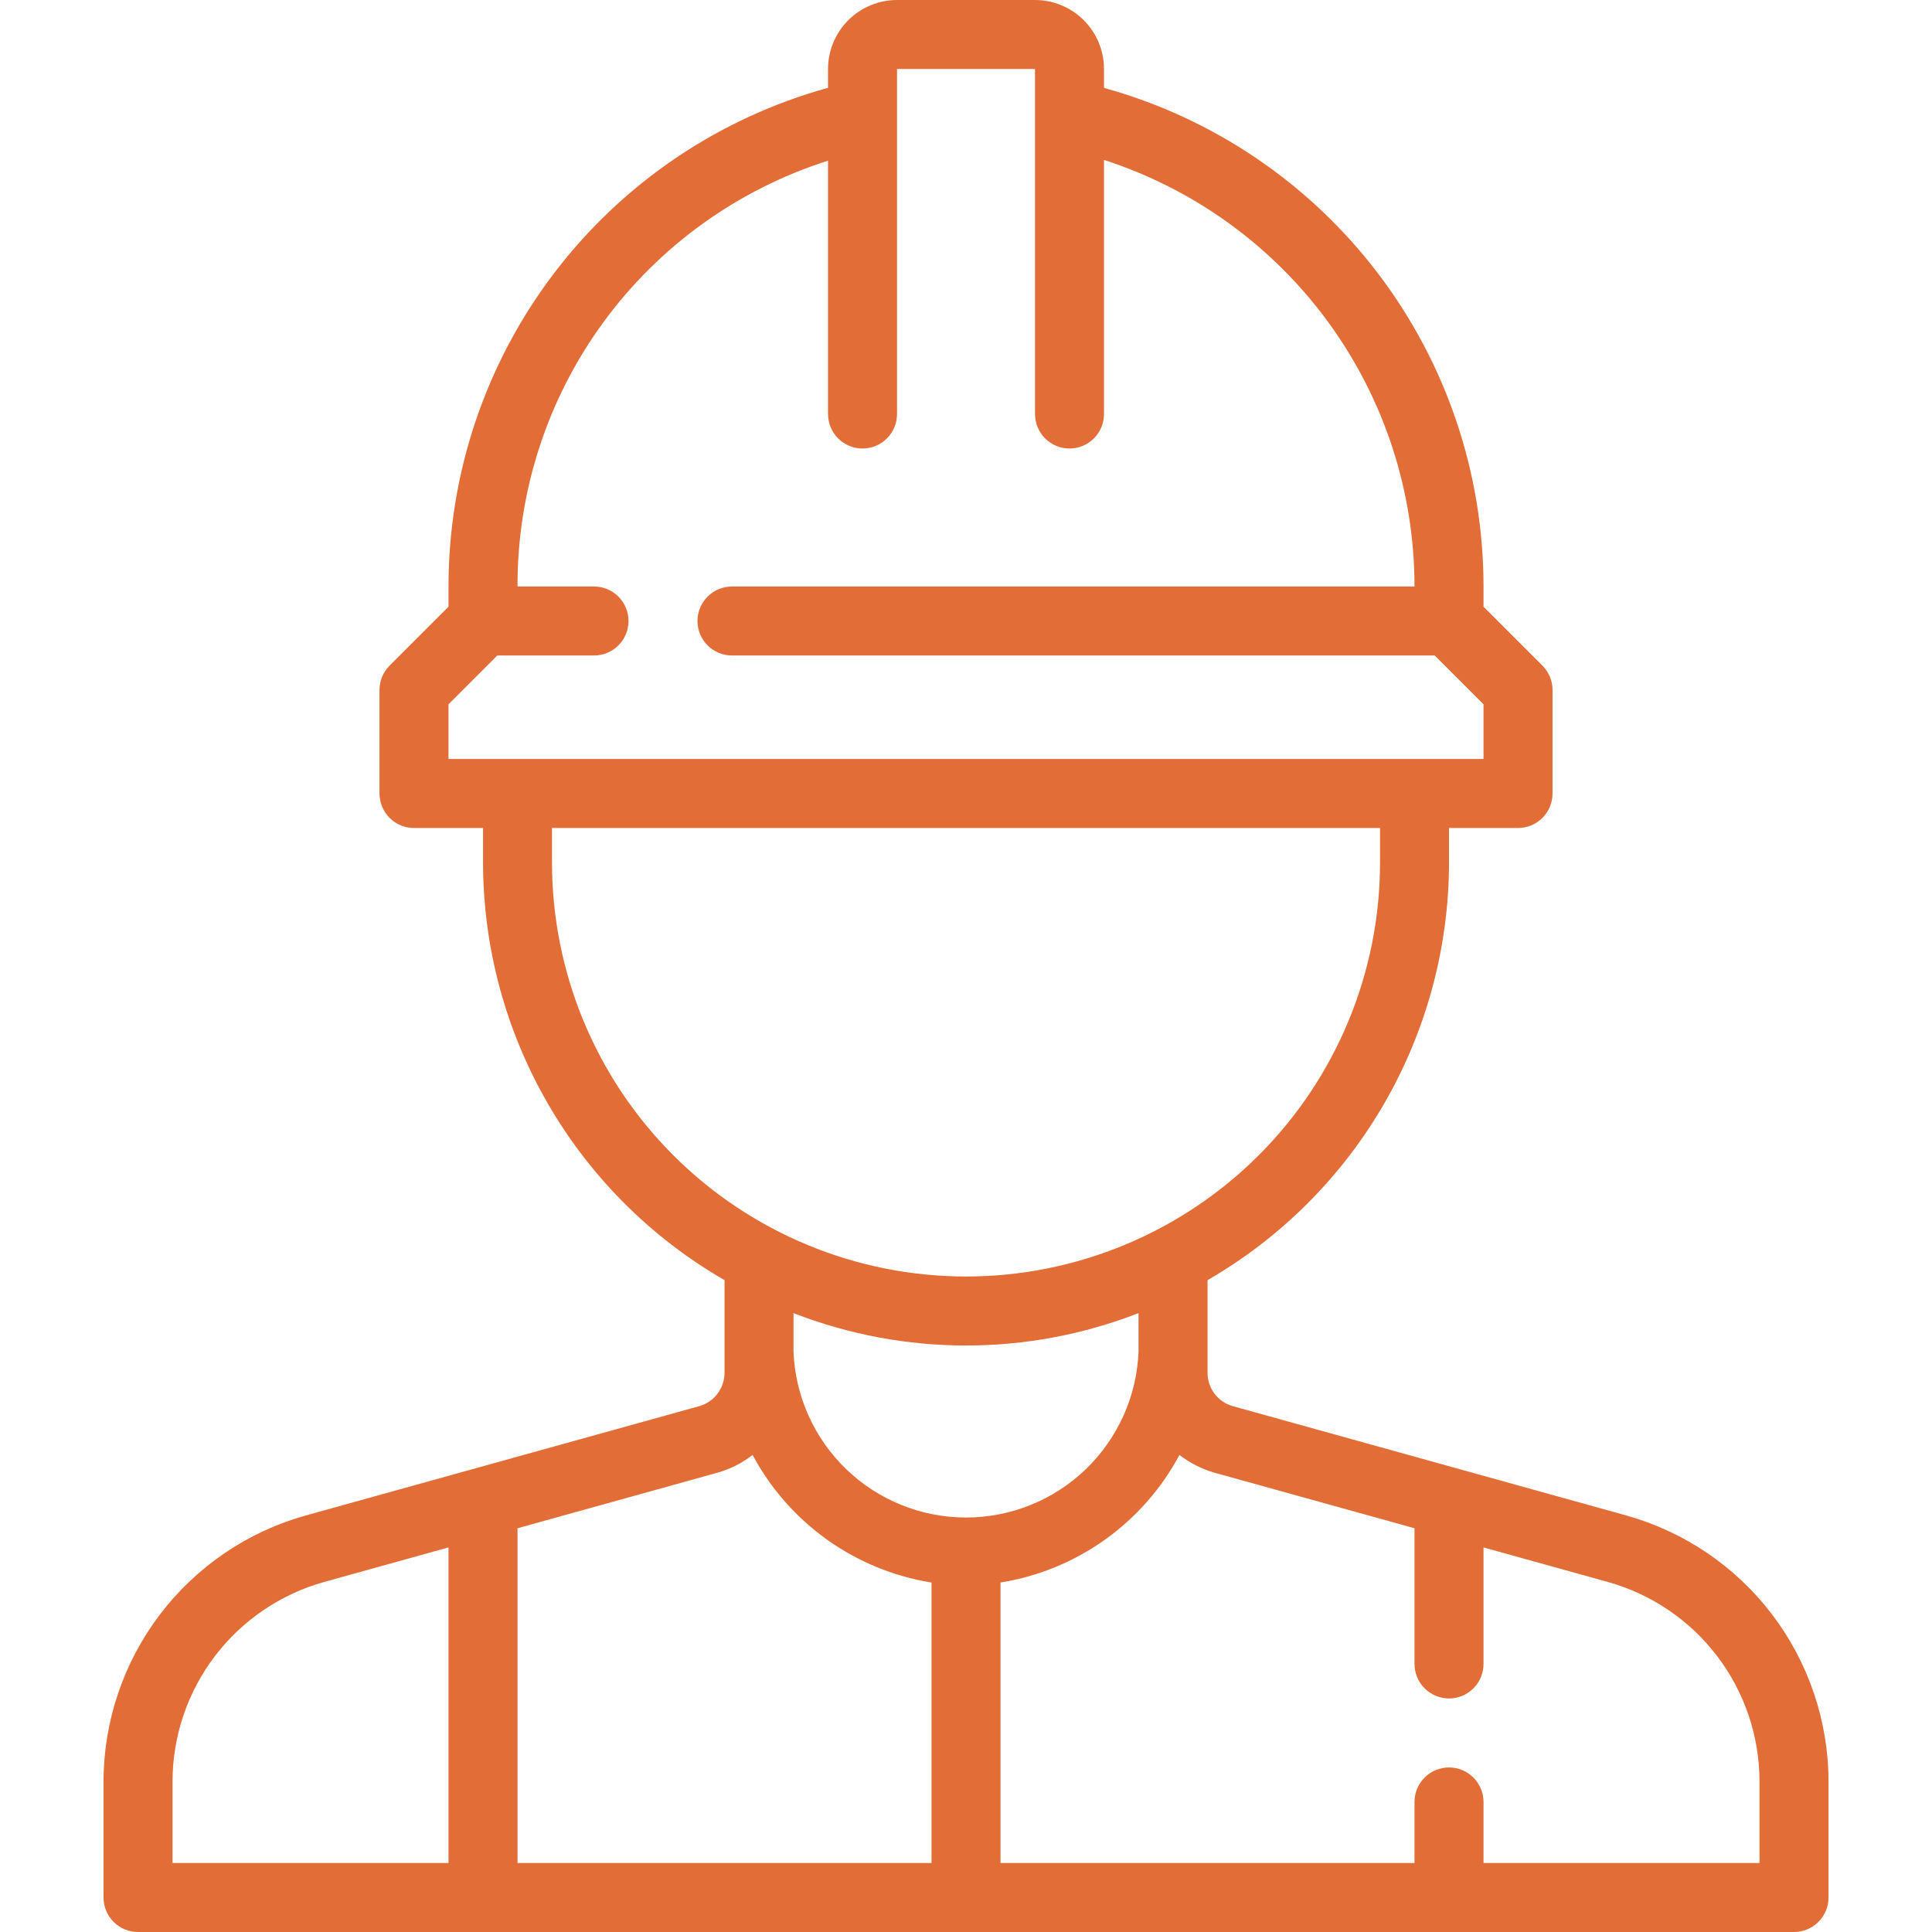 <svg width="60" height="60" viewBox="0 0 60 60" fill="none" xmlns="http://www.w3.org/2000/svg">
<path d="M50.505 47.064L38.281 43.668C38.056 43.604 37.858 43.468 37.717 43.281C37.576 43.094 37.5 42.866 37.501 42.632V39.756C39.778 38.442 41.67 36.551 42.986 34.275C44.303 31.998 44.997 29.416 45.001 26.786V25.714H47.143C47.284 25.714 47.423 25.687 47.553 25.633C47.684 25.579 47.802 25.5 47.901 25.401C48.001 25.301 48.08 25.183 48.133 25.053C48.187 24.923 48.215 24.784 48.215 24.643V21.429C48.215 21.144 48.102 20.872 47.901 20.671L46.072 18.842V18.214C46.072 14.699 44.919 11.282 42.79 8.485C40.661 5.688 37.674 3.666 34.286 2.73V2.143C34.286 1.575 34.06 1.03 33.658 0.628C33.256 0.227 32.712 0.001 32.143 0H27.858C27.29 0.001 26.745 0.227 26.343 0.628C25.942 1.03 25.715 1.575 25.715 2.143V2.727C22.326 3.663 19.338 5.685 17.209 8.482C15.08 11.28 13.928 14.699 13.929 18.214V18.842L12.1 20.671C11.899 20.872 11.786 21.144 11.786 21.429V24.643C11.786 24.784 11.814 24.923 11.868 25.053C11.922 25.183 12.001 25.301 12.1 25.401C12.2 25.5 12.318 25.579 12.448 25.633C12.578 25.687 12.717 25.714 12.858 25.714H15.001V26.786C15.004 29.416 15.698 31.998 17.015 34.275C18.331 36.551 20.223 38.442 22.501 39.756V42.632C22.501 42.866 22.425 43.094 22.284 43.281C22.144 43.468 21.946 43.603 21.721 43.668L9.497 47.064C7.694 47.567 6.104 48.646 4.97 50.136C3.836 51.626 3.22 53.445 3.215 55.318V58.929C3.215 59.069 3.243 59.209 3.296 59.339C3.35 59.469 3.429 59.587 3.529 59.686C3.628 59.786 3.746 59.865 3.876 59.919C4.006 59.972 4.146 60 4.286 60H55.715C55.856 60 55.995 59.972 56.125 59.919C56.255 59.865 56.373 59.786 56.472 59.686C56.572 59.587 56.651 59.469 56.705 59.339C56.759 59.209 56.786 59.069 56.786 58.929V55.318C56.782 53.446 56.165 51.626 55.032 50.136C53.898 48.647 52.308 47.568 50.505 47.064ZM13.929 23.571V21.872L15.444 20.357H18.447C18.731 20.357 19.004 20.244 19.205 20.043C19.406 19.842 19.519 19.57 19.519 19.286C19.519 19.002 19.406 18.729 19.205 18.528C19.004 18.327 18.731 18.214 18.447 18.214H16.072C16.063 15.271 16.993 12.401 18.728 10.023C20.462 7.645 22.91 5.882 25.715 4.99V12.857C25.715 13.141 25.828 13.414 26.029 13.615C26.23 13.816 26.502 13.929 26.786 13.929C27.07 13.929 27.343 13.816 27.544 13.615C27.745 13.414 27.858 13.141 27.858 12.857V2.143H32.143V12.857C32.143 13.141 32.256 13.414 32.457 13.615C32.658 13.816 32.931 13.929 33.215 13.929C33.499 13.929 33.772 13.816 33.972 13.615C34.173 13.414 34.286 13.141 34.286 12.857V4.967C37.087 5.872 39.53 7.642 41.262 10.022C42.995 12.402 43.928 15.27 43.929 18.214H22.733C22.449 18.214 22.176 18.327 21.975 18.528C21.774 18.729 21.661 19.002 21.661 19.286C21.661 19.57 21.774 19.842 21.975 20.043C22.176 20.244 22.449 20.357 22.733 20.357H44.557L46.072 21.872V23.571H13.929ZM17.143 26.786V25.714H42.858V26.786C42.858 30.196 41.503 33.466 39.092 35.877C36.681 38.288 33.41 39.643 30.001 39.643C26.591 39.643 23.32 38.288 20.909 35.877C18.498 33.466 17.143 30.196 17.143 26.786ZM13.929 57.857H5.358V55.318C5.361 53.914 5.824 52.549 6.674 51.432C7.525 50.315 8.717 49.506 10.069 49.129L13.929 48.056V57.857ZM28.929 57.857H16.072V47.461L22.296 45.732C22.686 45.62 23.052 45.434 23.372 45.184C23.931 46.228 24.723 47.129 25.686 47.816C26.65 48.504 27.76 48.959 28.929 49.147V57.857ZM24.643 41.978V40.78C28.089 42.121 31.912 42.121 35.358 40.78V41.979C35.303 43.363 34.714 44.672 33.716 45.632C32.717 46.592 31.385 47.128 30 47.128C28.615 47.128 27.284 46.592 26.285 45.632C25.286 44.672 24.698 43.363 24.643 41.978ZM54.643 57.857H46.072V55.961C46.072 55.677 45.959 55.404 45.758 55.204C45.557 55.003 45.285 54.89 45.001 54.89C44.716 54.89 44.444 55.003 44.243 55.204C44.042 55.404 43.929 55.677 43.929 55.961V57.857H31.072V49.146C32.241 48.959 33.351 48.504 34.315 47.816C35.279 47.129 36.071 46.228 36.629 45.184C36.95 45.434 37.316 45.62 37.707 45.733L43.929 47.461V51.675C43.929 51.96 44.042 52.232 44.243 52.433C44.444 52.634 44.716 52.747 45.001 52.747C45.285 52.747 45.557 52.634 45.758 52.433C45.959 52.232 46.072 51.96 46.072 51.675V48.057L49.933 49.129C51.285 49.507 52.477 50.315 53.328 51.432C54.178 52.55 54.64 53.914 54.643 55.318V57.857Z" fill="#E26D37"/>
</svg>
